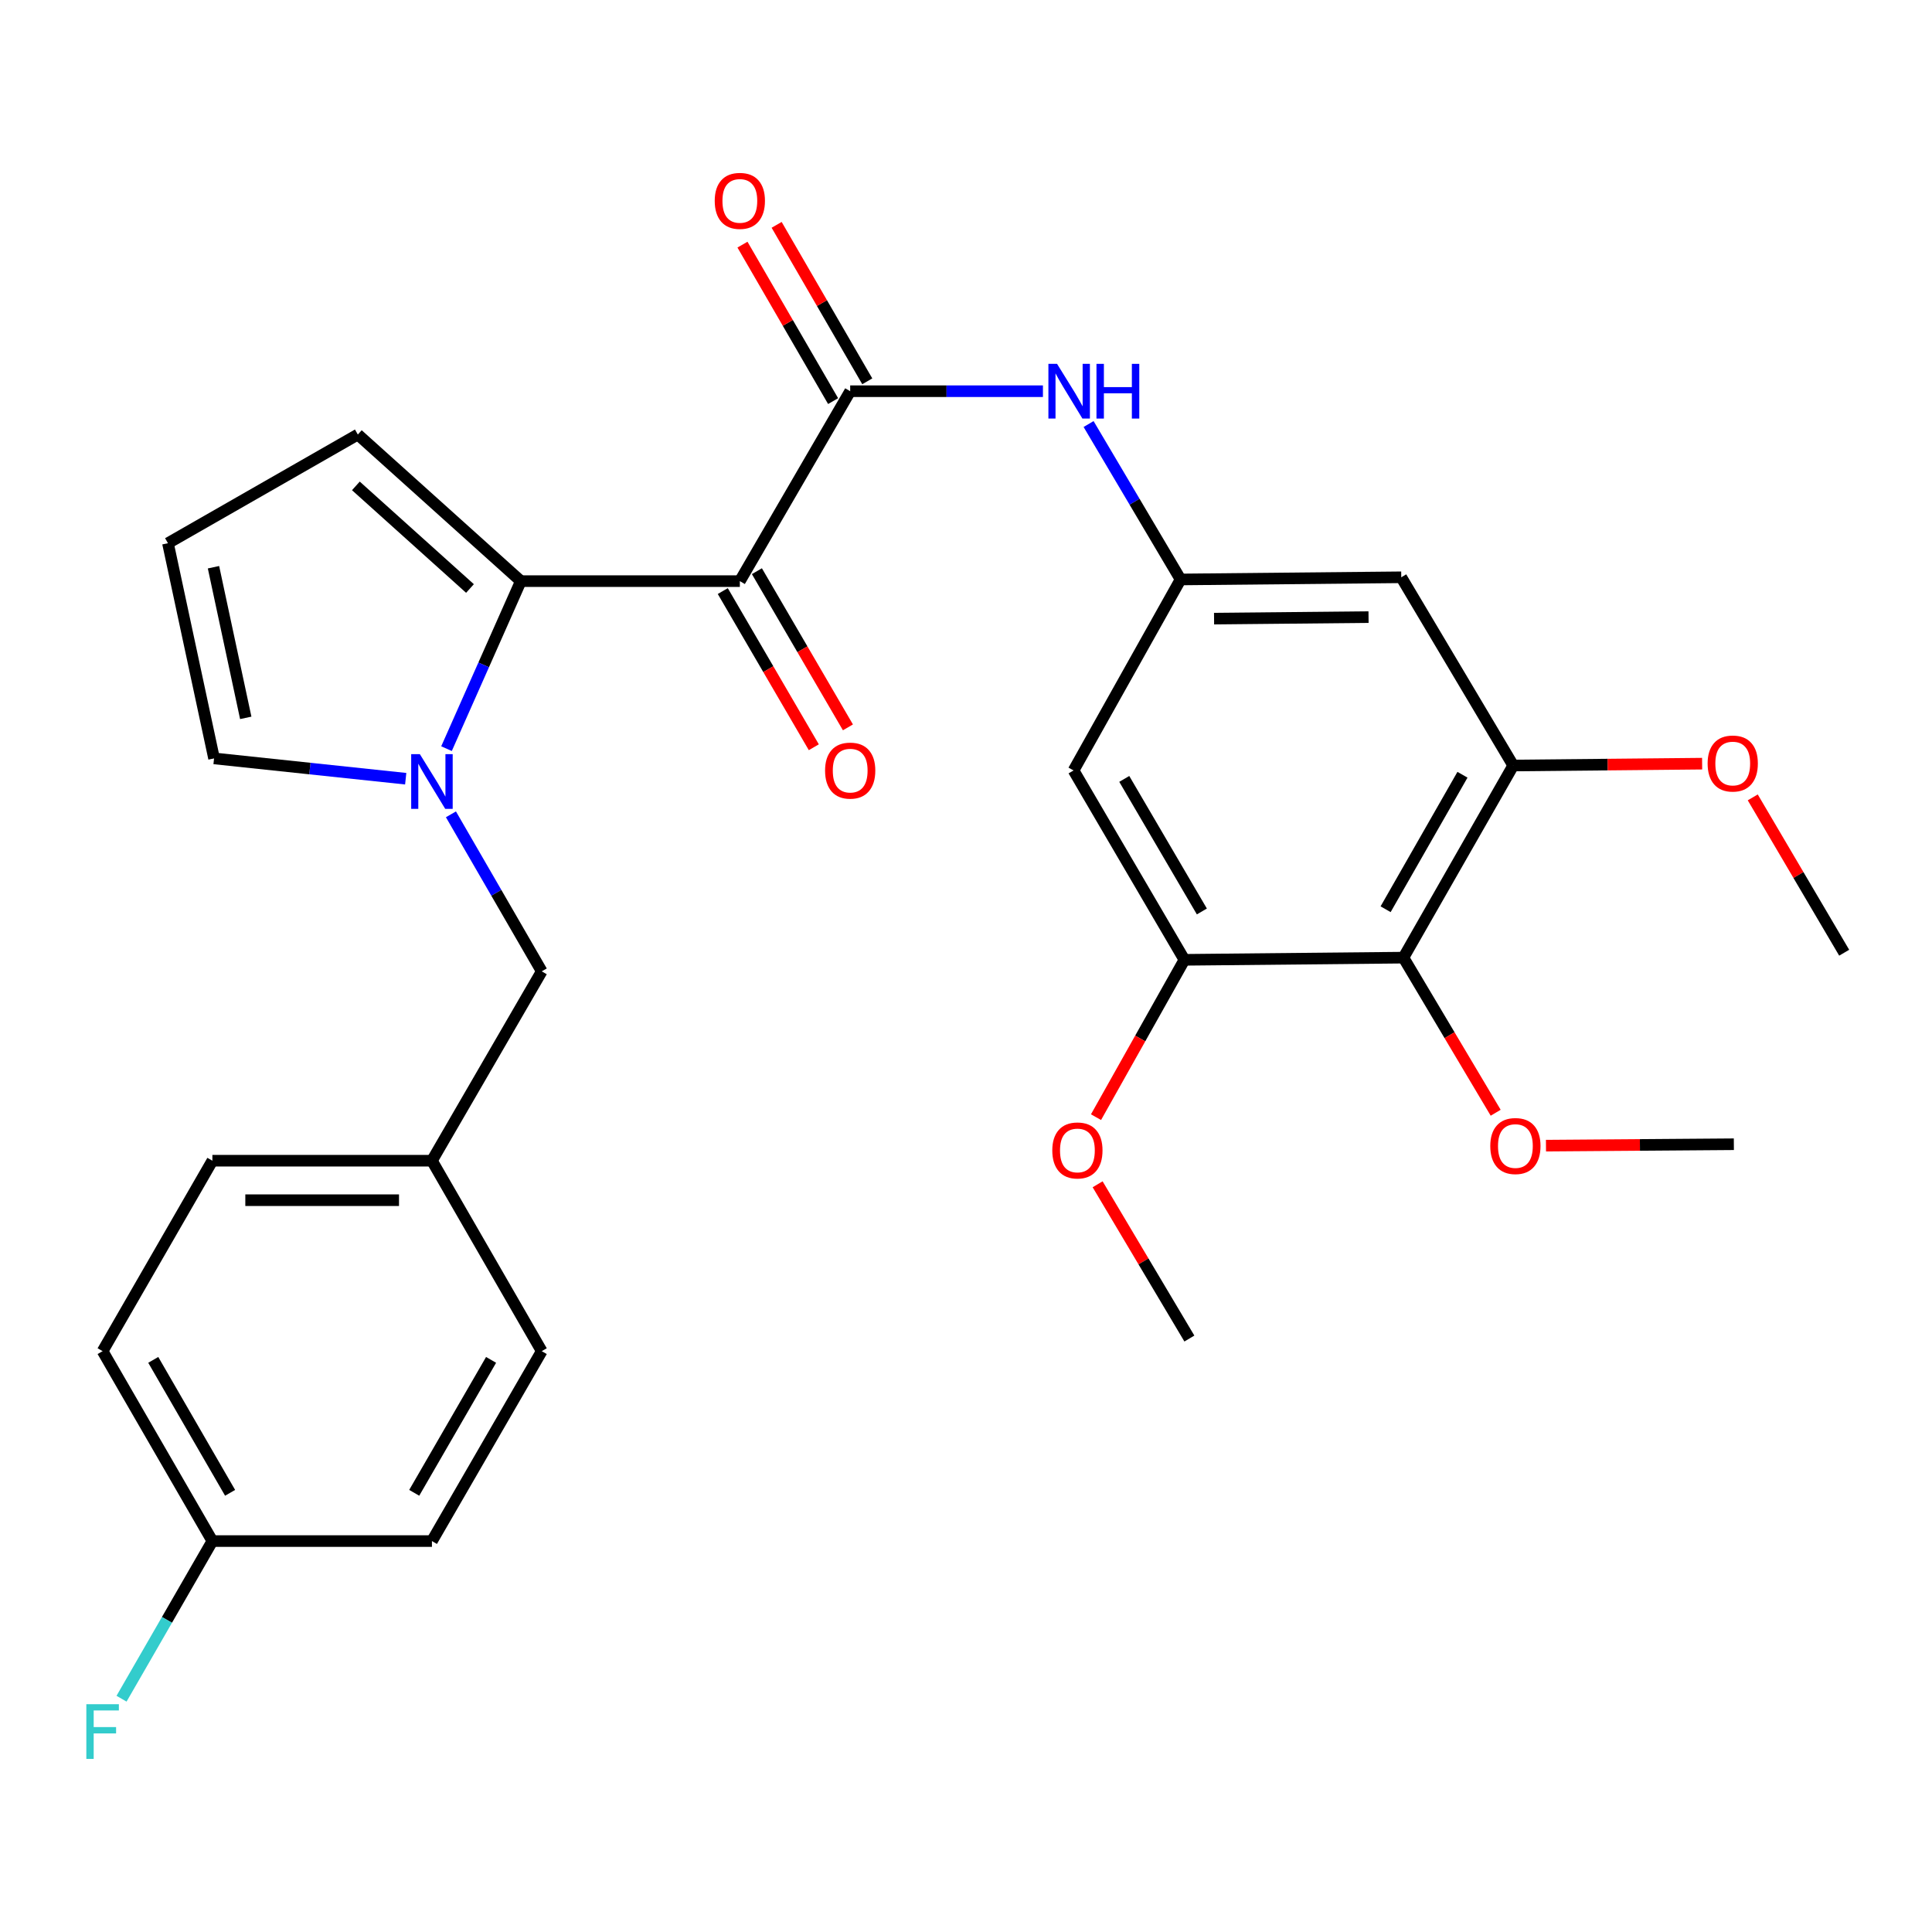 <?xml version='1.0' encoding='iso-8859-1'?>
<svg version='1.1' baseProfile='full'
              xmlns='http://www.w3.org/2000/svg'
                      xmlns:rdkit='http://www.rdkit.org/xml'
                      xmlns:xlink='http://www.w3.org/1999/xlink'
                  xml:space='preserve'
width='1000px' height='1000px' viewBox='0 0 1000 1000'>
<!-- END OF HEADER -->
<rect style='opacity:1.0;fill:#FFFFFF;stroke:none' width='1000' height='1000' x='0' y='0'> </rect>
<path class='bond-0' d='M 382.94,300.791 L 269.582,300.791' style='fill:none;fill-rule:evenodd;stroke:#000000;stroke-width:6px;stroke-linecap:butt;stroke-linejoin:miter;stroke-opacity:1' />
<path class='bond-2' d='M 382.94,300.791 L 440.057,202.489' style='fill:none;fill-rule:evenodd;stroke:#000000;stroke-width:6px;stroke-linecap:butt;stroke-linejoin:miter;stroke-opacity:1' />
<path class='bond-13' d='M 374.111,305.937 L 397.67,346.356' style='fill:none;fill-rule:evenodd;stroke:#000000;stroke-width:6px;stroke-linecap:butt;stroke-linejoin:miter;stroke-opacity:1' />
<path class='bond-13' d='M 397.67,346.356 L 421.228,386.776' style='fill:none;fill-rule:evenodd;stroke:#FF0000;stroke-width:6px;stroke-linecap:butt;stroke-linejoin:miter;stroke-opacity:1' />
<path class='bond-13' d='M 391.77,295.644 L 415.328,336.064' style='fill:none;fill-rule:evenodd;stroke:#000000;stroke-width:6px;stroke-linecap:butt;stroke-linejoin:miter;stroke-opacity:1' />
<path class='bond-13' d='M 415.328,336.064 L 438.887,376.483' style='fill:none;fill-rule:evenodd;stroke:#FF0000;stroke-width:6px;stroke-linecap:butt;stroke-linejoin:miter;stroke-opacity:1' />
<path class='bond-1' d='M 269.582,300.791 L 250.347,344.145' style='fill:none;fill-rule:evenodd;stroke:#000000;stroke-width:6px;stroke-linecap:butt;stroke-linejoin:miter;stroke-opacity:1' />
<path class='bond-1' d='M 250.347,344.145 L 231.112,387.5' style='fill:none;fill-rule:evenodd;stroke:#0000FF;stroke-width:6px;stroke-linecap:butt;stroke-linejoin:miter;stroke-opacity:1' />
<path class='bond-12' d='M 269.582,300.791 L 185.214,224.916' style='fill:none;fill-rule:evenodd;stroke:#000000;stroke-width:6px;stroke-linecap:butt;stroke-linejoin:miter;stroke-opacity:1' />
<path class='bond-12' d='M 243.26,304.607 L 184.202,251.494' style='fill:none;fill-rule:evenodd;stroke:#000000;stroke-width:6px;stroke-linecap:butt;stroke-linejoin:miter;stroke-opacity:1' />
<path class='bond-10' d='M 209.996,403.059 L 160.394,397.805' style='fill:none;fill-rule:evenodd;stroke:#0000FF;stroke-width:6px;stroke-linecap:butt;stroke-linejoin:miter;stroke-opacity:1' />
<path class='bond-10' d='M 160.394,397.805 L 110.793,392.551' style='fill:none;fill-rule:evenodd;stroke:#000000;stroke-width:6px;stroke-linecap:butt;stroke-linejoin:miter;stroke-opacity:1' />
<path class='bond-11' d='M 233.402,421.495 L 256.903,462.129' style='fill:none;fill-rule:evenodd;stroke:#0000FF;stroke-width:6px;stroke-linecap:butt;stroke-linejoin:miter;stroke-opacity:1' />
<path class='bond-11' d='M 256.903,462.129 L 280.404,502.764' style='fill:none;fill-rule:evenodd;stroke:#000000;stroke-width:6px;stroke-linecap:butt;stroke-linejoin:miter;stroke-opacity:1' />
<path class='bond-4' d='M 440.057,202.489 L 489.938,202.489' style='fill:none;fill-rule:evenodd;stroke:#000000;stroke-width:6px;stroke-linecap:butt;stroke-linejoin:miter;stroke-opacity:1' />
<path class='bond-4' d='M 489.938,202.489 L 539.819,202.489' style='fill:none;fill-rule:evenodd;stroke:#0000FF;stroke-width:6px;stroke-linecap:butt;stroke-linejoin:miter;stroke-opacity:1' />
<path class='bond-15' d='M 448.9,197.367 L 425.442,156.873' style='fill:none;fill-rule:evenodd;stroke:#000000;stroke-width:6px;stroke-linecap:butt;stroke-linejoin:miter;stroke-opacity:1' />
<path class='bond-15' d='M 425.442,156.873 L 401.984,116.379' style='fill:none;fill-rule:evenodd;stroke:#FF0000;stroke-width:6px;stroke-linecap:butt;stroke-linejoin:miter;stroke-opacity:1' />
<path class='bond-15' d='M 431.214,207.612 L 407.756,167.118' style='fill:none;fill-rule:evenodd;stroke:#000000;stroke-width:6px;stroke-linecap:butt;stroke-linejoin:miter;stroke-opacity:1' />
<path class='bond-15' d='M 407.756,167.118 L 384.298,126.624' style='fill:none;fill-rule:evenodd;stroke:#FF0000;stroke-width:6px;stroke-linecap:butt;stroke-linejoin:miter;stroke-opacity:1' />
<path class='bond-3' d='M 726.41,495.678 L 783.242,396.23' style='fill:none;fill-rule:evenodd;stroke:#000000;stroke-width:6px;stroke-linecap:butt;stroke-linejoin:miter;stroke-opacity:1' />
<path class='bond-3' d='M 717.189,470.62 L 756.972,401.006' style='fill:none;fill-rule:evenodd;stroke:#000000;stroke-width:6px;stroke-linecap:butt;stroke-linejoin:miter;stroke-opacity:1' />
<path class='bond-17' d='M 726.41,495.678 L 750.286,535.815' style='fill:none;fill-rule:evenodd;stroke:#000000;stroke-width:6px;stroke-linecap:butt;stroke-linejoin:miter;stroke-opacity:1' />
<path class='bond-17' d='M 750.286,535.815 L 774.162,575.951' style='fill:none;fill-rule:evenodd;stroke:#FF0000;stroke-width:6px;stroke-linecap:butt;stroke-linejoin:miter;stroke-opacity:1' />
<path class='bond-30' d='M 726.41,495.678 L 613.052,496.802' style='fill:none;fill-rule:evenodd;stroke:#000000;stroke-width:6px;stroke-linecap:butt;stroke-linejoin:miter;stroke-opacity:1' />
<path class='bond-7' d='M 563.449,219.48 L 587.257,259.704' style='fill:none;fill-rule:evenodd;stroke:#0000FF;stroke-width:6px;stroke-linecap:butt;stroke-linejoin:miter;stroke-opacity:1' />
<path class='bond-7' d='M 587.257,259.704 L 611.065,299.928' style='fill:none;fill-rule:evenodd;stroke:#000000;stroke-width:6px;stroke-linecap:butt;stroke-linejoin:miter;stroke-opacity:1' />
<path class='bond-5' d='M 783.242,396.23 L 725.286,298.803' style='fill:none;fill-rule:evenodd;stroke:#000000;stroke-width:6px;stroke-linecap:butt;stroke-linejoin:miter;stroke-opacity:1' />
<path class='bond-18' d='M 783.242,396.23 L 832.132,395.751' style='fill:none;fill-rule:evenodd;stroke:#000000;stroke-width:6px;stroke-linecap:butt;stroke-linejoin:miter;stroke-opacity:1' />
<path class='bond-18' d='M 832.132,395.751 L 881.021,395.273' style='fill:none;fill-rule:evenodd;stroke:#FF0000;stroke-width:6px;stroke-linecap:butt;stroke-linejoin:miter;stroke-opacity:1' />
<path class='bond-6' d='M 613.052,496.802 L 555.674,398.785' style='fill:none;fill-rule:evenodd;stroke:#000000;stroke-width:6px;stroke-linecap:butt;stroke-linejoin:miter;stroke-opacity:1' />
<path class='bond-6' d='M 622.084,471.774 L 581.92,403.162' style='fill:none;fill-rule:evenodd;stroke:#000000;stroke-width:6px;stroke-linecap:butt;stroke-linejoin:miter;stroke-opacity:1' />
<path class='bond-19' d='M 613.052,496.802 L 590.174,537.521' style='fill:none;fill-rule:evenodd;stroke:#000000;stroke-width:6px;stroke-linecap:butt;stroke-linejoin:miter;stroke-opacity:1' />
<path class='bond-19' d='M 590.174,537.521 L 567.296,578.241' style='fill:none;fill-rule:evenodd;stroke:#FF0000;stroke-width:6px;stroke-linecap:butt;stroke-linejoin:miter;stroke-opacity:1' />
<path class='bond-8' d='M 611.065,299.928 L 555.674,398.785' style='fill:none;fill-rule:evenodd;stroke:#000000;stroke-width:6px;stroke-linecap:butt;stroke-linejoin:miter;stroke-opacity:1' />
<path class='bond-9' d='M 611.065,299.928 L 725.286,298.803' style='fill:none;fill-rule:evenodd;stroke:#000000;stroke-width:6px;stroke-linecap:butt;stroke-linejoin:miter;stroke-opacity:1' />
<path class='bond-9' d='M 628.399,320.197 L 708.354,319.41' style='fill:none;fill-rule:evenodd;stroke:#000000;stroke-width:6px;stroke-linecap:butt;stroke-linejoin:miter;stroke-opacity:1' />
<path class='bond-29' d='M 110.793,392.551 L 86.935,281.169' style='fill:none;fill-rule:evenodd;stroke:#000000;stroke-width:6px;stroke-linecap:butt;stroke-linejoin:miter;stroke-opacity:1' />
<path class='bond-29' d='M 127.2,371.563 L 110.5,293.595' style='fill:none;fill-rule:evenodd;stroke:#000000;stroke-width:6px;stroke-linecap:butt;stroke-linejoin:miter;stroke-opacity:1' />
<path class='bond-16' d='M 280.404,502.764 L 223.571,600.781' style='fill:none;fill-rule:evenodd;stroke:#000000;stroke-width:6px;stroke-linecap:butt;stroke-linejoin:miter;stroke-opacity:1' />
<path class='bond-14' d='M 185.214,224.916 L 86.935,281.169' style='fill:none;fill-rule:evenodd;stroke:#000000;stroke-width:6px;stroke-linecap:butt;stroke-linejoin:miter;stroke-opacity:1' />
<path class='bond-22' d='M 223.571,600.781 L 280.404,699.355' style='fill:none;fill-rule:evenodd;stroke:#000000;stroke-width:6px;stroke-linecap:butt;stroke-linejoin:miter;stroke-opacity:1' />
<path class='bond-23' d='M 223.571,600.781 L 109.93,600.781' style='fill:none;fill-rule:evenodd;stroke:#000000;stroke-width:6px;stroke-linecap:butt;stroke-linejoin:miter;stroke-opacity:1' />
<path class='bond-23' d='M 206.525,621.22 L 126.976,621.22' style='fill:none;fill-rule:evenodd;stroke:#000000;stroke-width:6px;stroke-linecap:butt;stroke-linejoin:miter;stroke-opacity:1' />
<path class='bond-26' d='M 800.193,592.986 L 848.817,592.62' style='fill:none;fill-rule:evenodd;stroke:#FF0000;stroke-width:6px;stroke-linecap:butt;stroke-linejoin:miter;stroke-opacity:1' />
<path class='bond-26' d='M 848.817,592.62 L 897.441,592.254' style='fill:none;fill-rule:evenodd;stroke:#000000;stroke-width:6px;stroke-linecap:butt;stroke-linejoin:miter;stroke-opacity:1' />
<path class='bond-27' d='M 907.222,412.72 L 930.884,452.922' style='fill:none;fill-rule:evenodd;stroke:#FF0000;stroke-width:6px;stroke-linecap:butt;stroke-linejoin:miter;stroke-opacity:1' />
<path class='bond-27' d='M 930.884,452.922 L 954.545,493.123' style='fill:none;fill-rule:evenodd;stroke:#000000;stroke-width:6px;stroke-linecap:butt;stroke-linejoin:miter;stroke-opacity:1' />
<path class='bond-28' d='M 568.127,612.982 L 591.872,652.904' style='fill:none;fill-rule:evenodd;stroke:#FF0000;stroke-width:6px;stroke-linecap:butt;stroke-linejoin:miter;stroke-opacity:1' />
<path class='bond-28' d='M 591.872,652.904 L 615.618,692.826' style='fill:none;fill-rule:evenodd;stroke:#000000;stroke-width:6px;stroke-linecap:butt;stroke-linejoin:miter;stroke-opacity:1' />
<path class='bond-20' d='M 109.93,797.656 L 53.109,699.355' style='fill:none;fill-rule:evenodd;stroke:#000000;stroke-width:6px;stroke-linecap:butt;stroke-linejoin:miter;stroke-opacity:1' />
<path class='bond-20' d='M 119.102,772.682 L 79.327,703.872' style='fill:none;fill-rule:evenodd;stroke:#000000;stroke-width:6px;stroke-linecap:butt;stroke-linejoin:miter;stroke-opacity:1' />
<path class='bond-21' d='M 109.93,797.656 L 86.419,838.452' style='fill:none;fill-rule:evenodd;stroke:#000000;stroke-width:6px;stroke-linecap:butt;stroke-linejoin:miter;stroke-opacity:1' />
<path class='bond-21' d='M 86.419,838.452 L 62.908,879.248' style='fill:none;fill-rule:evenodd;stroke:#33CCCC;stroke-width:6px;stroke-linecap:butt;stroke-linejoin:miter;stroke-opacity:1' />
<path class='bond-31' d='M 109.93,797.656 L 223.571,797.656' style='fill:none;fill-rule:evenodd;stroke:#000000;stroke-width:6px;stroke-linecap:butt;stroke-linejoin:miter;stroke-opacity:1' />
<path class='bond-24' d='M 280.404,699.355 L 223.571,797.656' style='fill:none;fill-rule:evenodd;stroke:#000000;stroke-width:6px;stroke-linecap:butt;stroke-linejoin:miter;stroke-opacity:1' />
<path class='bond-24' d='M 254.184,703.87 L 214.402,772.681' style='fill:none;fill-rule:evenodd;stroke:#000000;stroke-width:6px;stroke-linecap:butt;stroke-linejoin:miter;stroke-opacity:1' />
<path class='bond-25' d='M 109.93,600.781 L 53.109,699.355' style='fill:none;fill-rule:evenodd;stroke:#000000;stroke-width:6px;stroke-linecap:butt;stroke-linejoin:miter;stroke-opacity:1' />
<path  class='atom-2' d='M 217.311 390.337
L 226.591 405.337
Q 227.511 406.817, 228.991 409.497
Q 230.471 412.177, 230.551 412.337
L 230.551 390.337
L 234.311 390.337
L 234.311 418.657
L 230.431 418.657
L 220.471 402.257
Q 219.311 400.337, 218.071 398.137
Q 216.871 395.937, 216.511 395.257
L 216.511 418.657
L 212.831 418.657
L 212.831 390.337
L 217.311 390.337
' fill='#0000FF'/>
<path  class='atom-5' d='M 547.132 188.329
L 556.412 203.329
Q 557.332 204.809, 558.812 207.489
Q 560.292 210.169, 560.372 210.329
L 560.372 188.329
L 564.132 188.329
L 564.132 216.649
L 560.252 216.649
L 550.292 200.249
Q 549.132 198.329, 547.892 196.129
Q 546.692 193.929, 546.332 193.249
L 546.332 216.649
L 542.652 216.649
L 542.652 188.329
L 547.132 188.329
' fill='#0000FF'/>
<path  class='atom-5' d='M 567.532 188.329
L 571.372 188.329
L 571.372 200.369
L 585.852 200.369
L 585.852 188.329
L 589.692 188.329
L 589.692 216.649
L 585.852 216.649
L 585.852 203.569
L 571.372 203.569
L 571.372 216.649
L 567.532 216.649
L 567.532 188.329
' fill='#0000FF'/>
<path  class='atom-14' d='M 427.057 398.865
Q 427.057 392.065, 430.417 388.265
Q 433.777 384.465, 440.057 384.465
Q 446.337 384.465, 449.697 388.265
Q 453.057 392.065, 453.057 398.865
Q 453.057 405.745, 449.657 409.665
Q 446.257 413.545, 440.057 413.545
Q 433.817 413.545, 430.417 409.665
Q 427.057 405.785, 427.057 398.865
M 440.057 410.345
Q 444.377 410.345, 446.697 407.465
Q 449.057 404.545, 449.057 398.865
Q 449.057 393.305, 446.697 390.505
Q 444.377 387.665, 440.057 387.665
Q 435.737 387.665, 433.377 390.465
Q 431.057 393.265, 431.057 398.865
Q 431.057 404.585, 433.377 407.465
Q 435.737 410.345, 440.057 410.345
' fill='#FF0000'/>
<path  class='atom-16' d='M 369.94 103.973
Q 369.94 97.173, 373.3 93.373
Q 376.66 89.573, 382.94 89.573
Q 389.22 89.573, 392.58 93.373
Q 395.94 97.173, 395.94 103.973
Q 395.94 110.853, 392.54 114.773
Q 389.14 118.653, 382.94 118.653
Q 376.7 118.653, 373.3 114.773
Q 369.94 110.893, 369.94 103.973
M 382.94 115.453
Q 387.26 115.453, 389.58 112.573
Q 391.94 109.653, 391.94 103.973
Q 391.94 98.413, 389.58 95.613
Q 387.26 92.773, 382.94 92.773
Q 378.62 92.773, 376.26 95.573
Q 373.94 98.373, 373.94 103.973
Q 373.94 109.693, 376.26 112.573
Q 378.62 115.453, 382.94 115.453
' fill='#FF0000'/>
<path  class='atom-18' d='M 771.366 593.185
Q 771.366 586.385, 774.726 582.585
Q 778.086 578.785, 784.366 578.785
Q 790.646 578.785, 794.006 582.585
Q 797.366 586.385, 797.366 593.185
Q 797.366 600.065, 793.966 603.985
Q 790.566 607.865, 784.366 607.865
Q 778.126 607.865, 774.726 603.985
Q 771.366 600.105, 771.366 593.185
M 784.366 604.665
Q 788.686 604.665, 791.006 601.785
Q 793.366 598.865, 793.366 593.185
Q 793.366 587.625, 791.006 584.825
Q 788.686 581.985, 784.366 581.985
Q 780.046 581.985, 777.686 584.785
Q 775.366 587.585, 775.366 593.185
Q 775.366 598.905, 777.686 601.785
Q 780.046 604.665, 784.366 604.665
' fill='#FF0000'/>
<path  class='atom-19' d='M 883.861 395.197
Q 883.861 388.397, 887.221 384.597
Q 890.581 380.797, 896.861 380.797
Q 903.141 380.797, 906.501 384.597
Q 909.861 388.397, 909.861 395.197
Q 909.861 402.077, 906.461 405.997
Q 903.061 409.877, 896.861 409.877
Q 890.621 409.877, 887.221 405.997
Q 883.861 402.117, 883.861 395.197
M 896.861 406.677
Q 901.181 406.677, 903.501 403.797
Q 905.861 400.877, 905.861 395.197
Q 905.861 389.637, 903.501 386.837
Q 901.181 383.997, 896.861 383.997
Q 892.541 383.997, 890.181 386.797
Q 887.861 389.597, 887.861 395.197
Q 887.861 400.917, 890.181 403.797
Q 892.541 406.677, 896.861 406.677
' fill='#FF0000'/>
<path  class='atom-20' d='M 544.662 595.468
Q 544.662 588.668, 548.022 584.868
Q 551.382 581.068, 557.662 581.068
Q 563.942 581.068, 567.302 584.868
Q 570.662 588.668, 570.662 595.468
Q 570.662 602.348, 567.262 606.268
Q 563.862 610.148, 557.662 610.148
Q 551.422 610.148, 548.022 606.268
Q 544.662 602.388, 544.662 595.468
M 557.662 606.948
Q 561.982 606.948, 564.302 604.068
Q 566.662 601.148, 566.662 595.468
Q 566.662 589.908, 564.302 587.108
Q 561.982 584.268, 557.662 584.268
Q 553.342 584.268, 550.982 587.068
Q 548.662 589.868, 548.662 595.468
Q 548.662 601.188, 550.982 604.068
Q 553.342 606.948, 557.662 606.948
' fill='#FF0000'/>
<path  class='atom-22' d='M 44.689 882.093
L 61.529 882.093
L 61.529 885.333
L 48.489 885.333
L 48.489 893.933
L 60.089 893.933
L 60.089 897.213
L 48.489 897.213
L 48.489 910.413
L 44.689 910.413
L 44.689 882.093
' fill='#33CCCC'/>
</svg>
